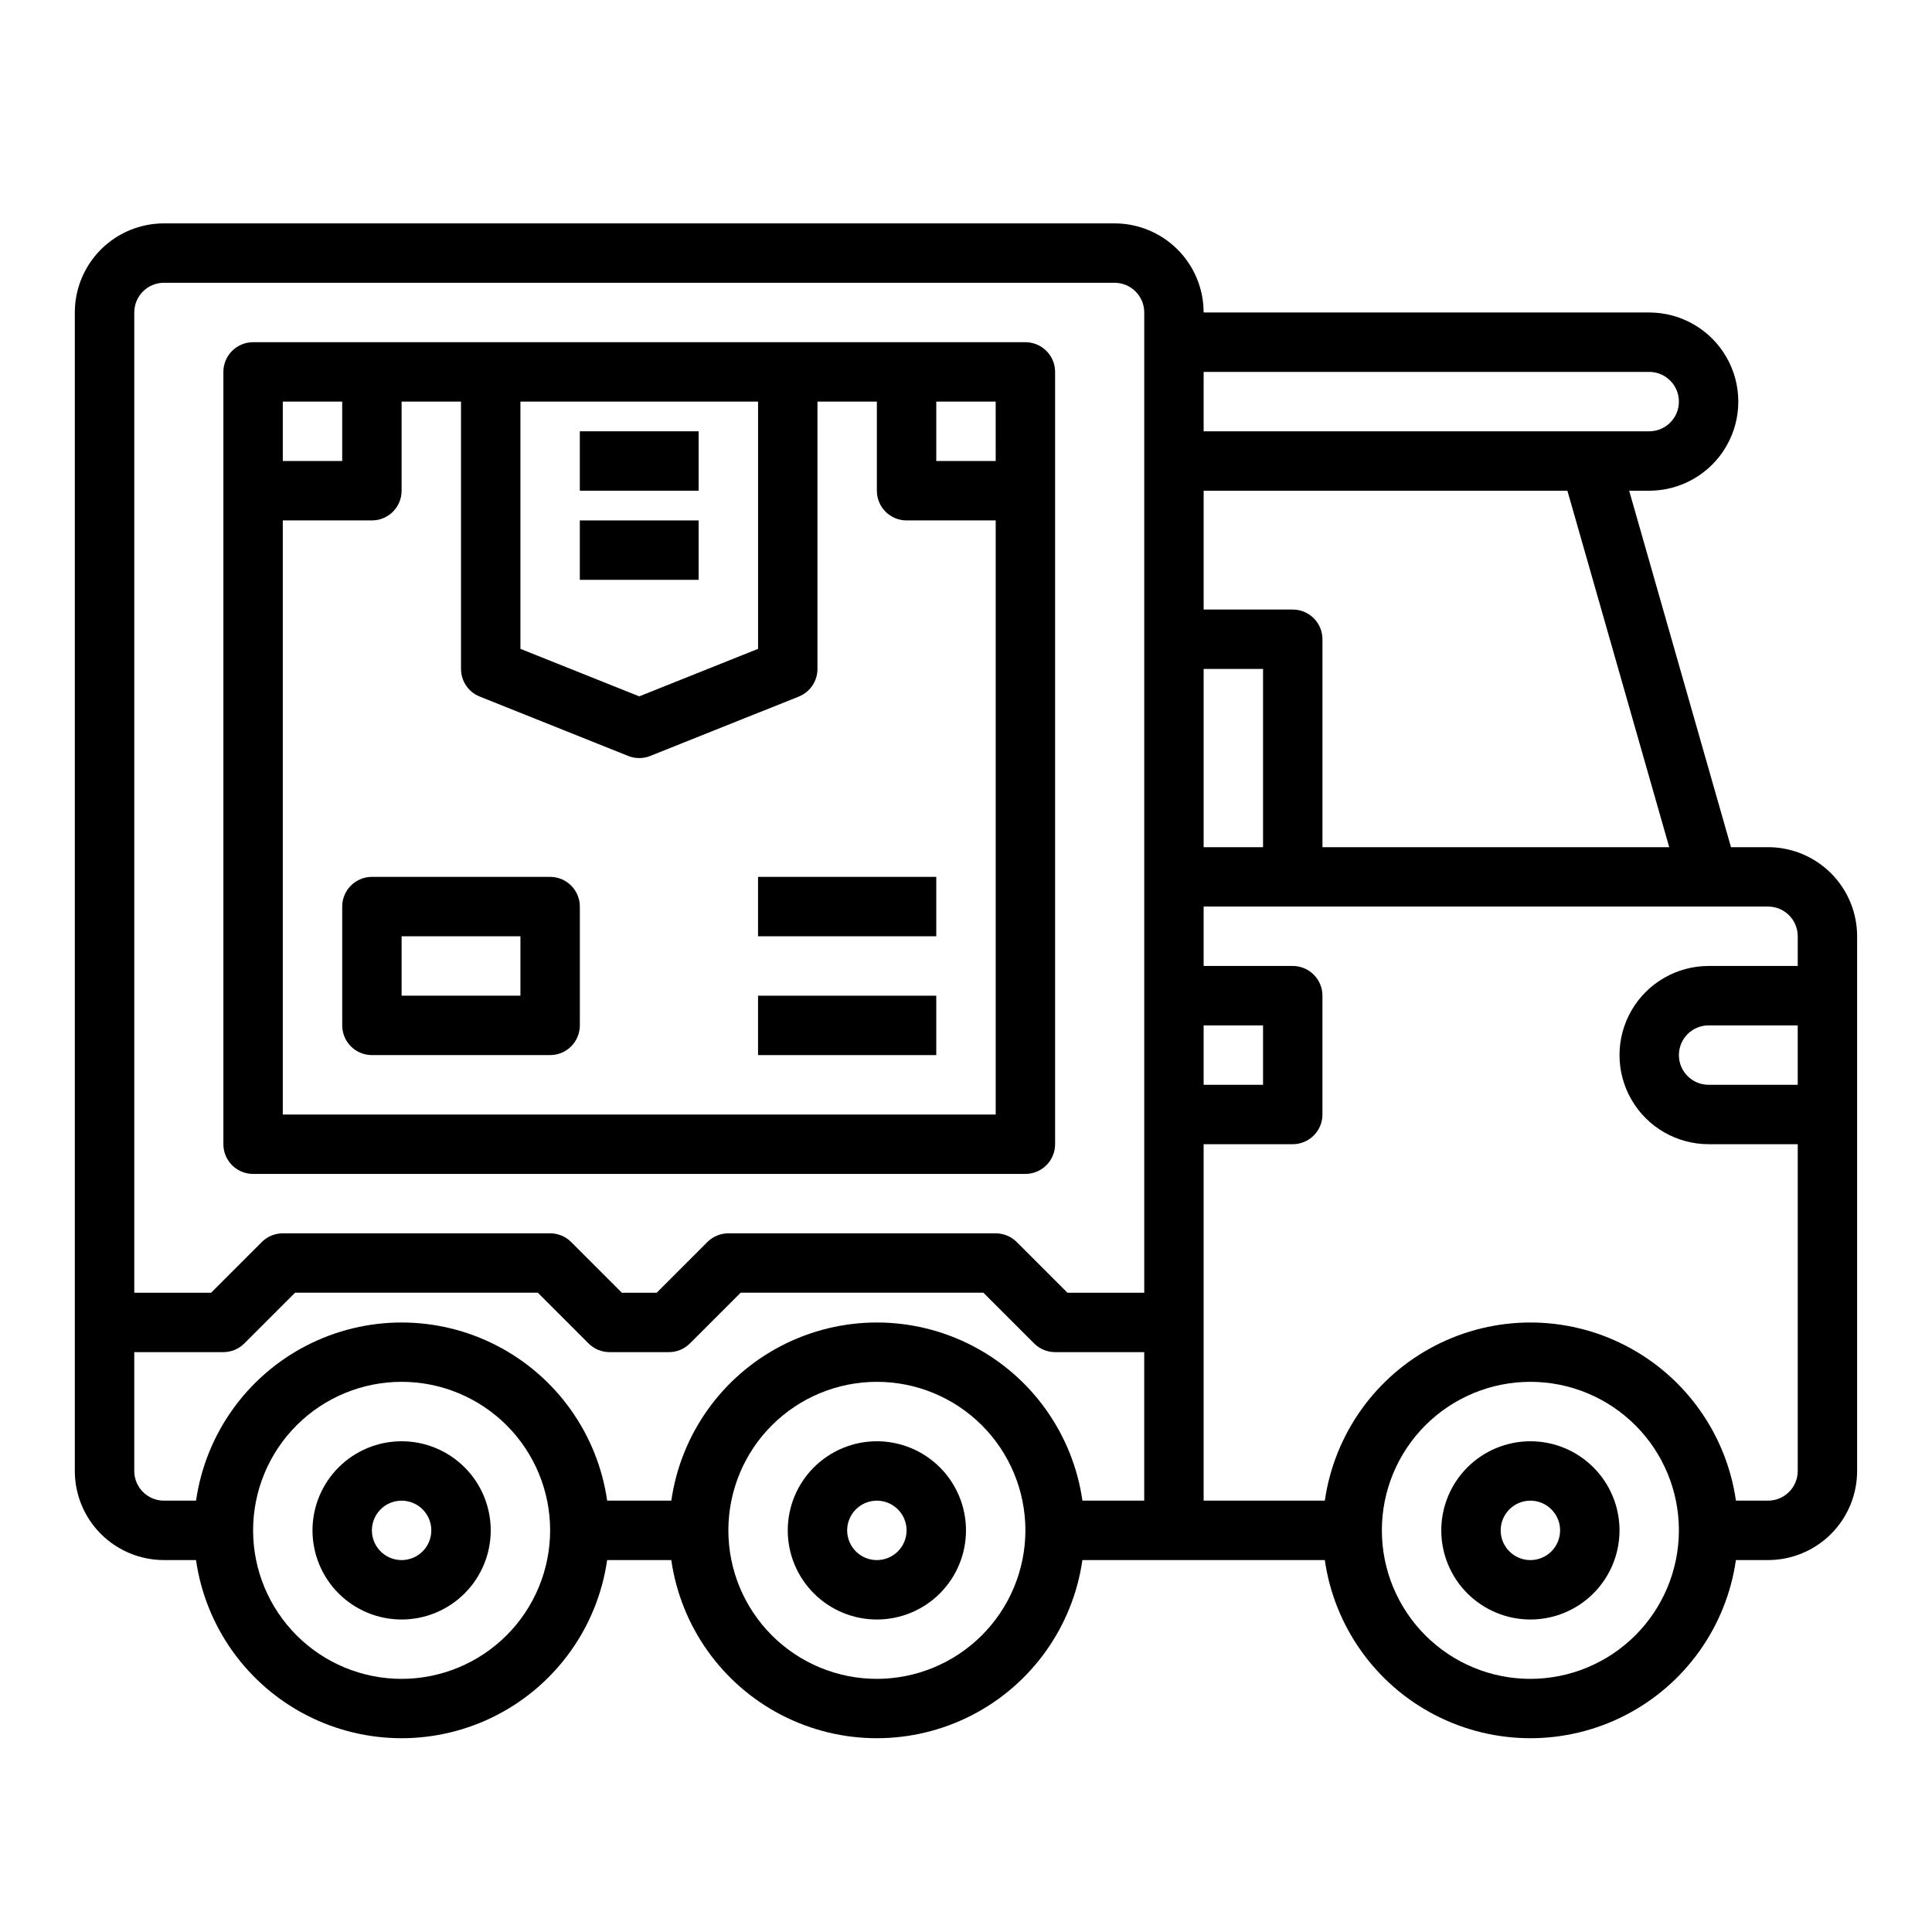 <?xml version="1.0" encoding="UTF-8"?>
<!-- Uploaded to: ICON Repo, www.svgrepo.com, Generator: ICON Repo Mixer Tools -->
<svg fill="#000000" width="800px" height="800px" version="1.1" viewBox="144 144 512 512" xmlns="http://www.w3.org/2000/svg">
 <g>
  <path d="m297.66 258.3h31.488v15.742h-31.488z"/>
  <path d="m297.66 281.92h31.488v15.742h-31.488z"/>
  <path d="m211.07 455.1h204.67c2.09 0 4.09-0.828 5.566-2.305 1.477-1.477 2.305-3.477 2.305-5.566v-204.67c0-2.09-0.828-4.09-2.305-5.566-1.477-1.477-3.477-2.305-5.566-2.305h-204.67c-4.348 0-7.871 3.523-7.871 7.871v204.67c0 2.09 0.828 4.09 2.305 5.566 1.477 1.477 3.477 2.305 5.566 2.305zm7.871-15.742v-157.44h23.617c2.086 0 4.09-0.828 5.566-2.305 1.477-1.477 2.305-3.481 2.305-5.566v-23.617h15.742v70.848h0.004c-0.004 3.219 1.953 6.117 4.941 7.312l39.359 15.742v0.004c1.883 0.746 3.977 0.746 5.859 0l39.359-15.742v-0.004c2.988-1.195 4.945-4.094 4.941-7.312v-70.848h15.742v23.617h0.004c0 2.086 0.828 4.09 2.305 5.566 1.477 1.477 3.481 2.305 5.566 2.305h23.617v157.44zm62.977-188.93h62.977v65.52l-31.488 12.594-31.488-12.594zm125.95 15.742-15.746 0.004v-15.746h15.742zm-173.18-15.742v15.742l-15.746 0.004v-15.746z"/>
  <path d="m612.54 368.51h-9.809l-26.984-94.465h5.305c8.438 0 16.234-4.5 20.453-11.809 4.219-7.309 4.219-16.309 0-23.617-4.219-7.305-12.016-11.809-20.453-11.809h-118.08c0-6.262-2.488-12.27-6.918-16.699-4.43-4.426-10.438-6.914-16.699-6.914h-251.91c-6.262 0-12.27 2.488-16.699 6.914-4.43 4.43-6.918 10.438-6.918 16.699v307.01c0 6.262 2.488 12.27 6.918 16.699 4.43 4.426 10.438 6.914 16.699 6.914h8.504c2.531 17.625 13.43 32.934 29.254 41.094 15.824 8.156 34.617 8.156 50.438 0 15.824-8.16 26.727-23.469 29.258-41.094h17.004-0.004c2.531 17.625 13.434 32.934 29.258 41.094 15.82 8.156 34.613 8.156 50.438 0 15.824-8.16 26.723-23.469 29.254-41.094h64.238c2.531 17.625 13.43 32.934 29.254 41.094 15.824 8.156 34.617 8.156 50.441 0 15.82-8.16 26.723-23.469 29.254-41.094h8.5c6.262 0 12.27-2.488 16.699-6.914 4.43-4.43 6.918-10.438 6.918-16.699v-141.7c0-6.262-2.488-12.27-6.918-16.699-4.43-4.426-10.438-6.914-16.699-6.914zm-133.82 0h-15.742v-47.234h15.742zm7.871-62.977h-23.613v-31.488h96.398l26.984 94.465h-91.898v-55.105c0-2.086-0.828-4.09-2.305-5.566-1.477-1.477-3.477-2.305-5.566-2.305zm94.465-62.977c4.348 0 7.871 3.523 7.871 7.871 0 4.348-3.523 7.871-7.871 7.871h-118.08v-15.742zm-118.08 173.18h15.742v15.742l-15.742 0.004zm-275.52-196.8h251.91c2.086 0 4.09 0.828 5.566 2.305 1.477 1.477 2.305 3.481 2.305 5.566v259.78h-20.355l-13.438-13.438c-1.477-1.477-3.481-2.305-5.566-2.305h-70.848c-2.09 0-4.09 0.828-5.566 2.305l-13.438 13.438h-9.227l-13.438-13.438c-1.477-1.477-3.477-2.305-5.566-2.305h-70.848c-2.086 0-4.09 0.828-5.566 2.305l-13.438 13.438h-20.355v-259.78c0-4.348 3.523-7.871 7.871-7.871zm62.977 369.98c-10.438 0-20.449-4.144-27.832-11.527-7.379-7.383-11.527-17.391-11.527-27.832 0-10.438 4.148-20.449 11.527-27.832 7.383-7.379 17.395-11.527 27.832-11.527s20.449 4.148 27.832 11.527c7.383 7.383 11.527 17.395 11.527 27.832-0.012 10.438-4.164 20.441-11.539 27.82-7.379 7.379-17.387 11.527-27.82 11.539zm125.95 0c-10.438 0-20.449-4.144-27.832-11.527-7.383-7.383-11.527-17.391-11.527-27.832 0-10.438 4.144-20.449 11.527-27.832 7.383-7.379 17.395-11.527 27.832-11.527s20.449 4.148 27.832 11.527c7.379 7.383 11.527 17.395 11.527 27.832-0.012 10.438-4.164 20.441-11.543 27.82-7.379 7.379-17.383 11.527-27.816 11.539zm54.473-47.23c-2.531-17.621-13.43-32.934-29.254-41.09-15.824-8.16-34.617-8.16-50.438 0-15.824 8.156-26.727 23.469-29.258 41.09h-17c-2.531-17.621-13.434-32.934-29.258-41.09-15.82-8.16-34.613-8.16-50.438 0-15.824 8.156-26.723 23.469-29.254 41.09h-8.504c-4.348 0-7.871-3.523-7.871-7.871v-31.488h23.617c2.086 0 4.09-0.832 5.562-2.309l13.438-13.438h64.332l13.438 13.438c1.477 1.477 3.477 2.309 5.566 2.309h15.742c2.09 0 4.09-0.832 5.566-2.309l13.438-13.438h64.332l13.438 13.438c1.473 1.477 3.477 2.309 5.562 2.309h23.617v39.359zm118.71 47.23c-10.438 0-20.449-4.144-27.832-11.527-7.379-7.383-11.527-17.391-11.527-27.832 0-10.438 4.148-20.449 11.527-27.832 7.383-7.379 17.395-11.527 27.832-11.527 10.441 0 20.449 4.148 27.832 11.527 7.383 7.383 11.527 17.395 11.527 27.832-0.012 10.438-4.16 20.441-11.539 27.82-7.379 7.379-17.383 11.527-27.82 11.539zm62.977-47.23h-8.5c-2.531-17.621-13.434-32.934-29.254-41.09-15.824-8.16-34.617-8.16-50.441 0-15.824 8.156-26.723 23.469-29.254 41.09h-32.117v-94.465h23.617-0.004c2.09 0 4.09-0.828 5.566-2.305 1.477-1.477 2.305-3.481 2.305-5.566v-31.488c0-2.09-0.828-4.09-2.305-5.566-1.477-1.477-3.477-2.305-5.566-2.305h-23.613v-15.746h149.57c2.09 0 4.09 0.828 5.566 2.305 1.477 1.477 2.305 3.481 2.305 5.566v7.871l-23.613 0.004c-8.438 0-16.234 4.5-20.453 11.805-4.219 7.309-4.219 16.312 0 23.617 4.219 7.309 12.016 11.809 20.453 11.809h23.617l-0.004 86.594c0 2.086-0.828 4.09-2.305 5.566s-3.477 2.305-5.566 2.305zm7.871-125.95v15.742l-23.613 0.004c-4.348 0-7.875-3.527-7.875-7.875 0-4.348 3.527-7.871 7.875-7.871z"/>
  <path d="m250.43 525.95c-6.262 0-12.27 2.488-16.699 6.918-4.43 4.43-6.918 10.438-6.918 16.699 0 6.266 2.488 12.27 6.918 16.699 4.43 4.43 10.438 6.918 16.699 6.918 6.266 0 12.27-2.488 16.699-6.918 4.43-4.43 6.918-10.434 6.918-16.699 0-6.262-2.488-12.27-6.918-16.699-4.43-4.43-10.434-6.918-16.699-6.918zm0 31.488c-3.184 0-6.055-1.918-7.273-4.859s-0.543-6.324 1.707-8.578c2.25-2.25 5.637-2.926 8.578-1.707s4.859 4.09 4.859 7.273c0 2.09-0.828 4.09-2.305 5.566-1.477 1.477-3.477 2.305-5.566 2.305z"/>
  <path d="m376.38 525.95c-6.266 0-12.27 2.488-16.699 6.918-4.43 4.43-6.918 10.438-6.918 16.699 0 6.266 2.488 12.27 6.918 16.699 4.43 4.43 10.434 6.918 16.699 6.918 6.262 0 12.27-2.488 16.699-6.918 4.43-4.43 6.918-10.434 6.918-16.699 0-6.262-2.488-12.27-6.918-16.699-4.43-4.43-10.438-6.918-16.699-6.918zm0 31.488c-3.184 0-6.055-1.918-7.273-4.859s-0.543-6.324 1.707-8.578c2.25-2.25 5.637-2.926 8.578-1.707 2.941 1.219 4.859 4.09 4.859 7.273 0 2.09-0.828 4.09-2.305 5.566-1.477 1.477-3.481 2.305-5.566 2.305z"/>
  <path d="m549.57 525.95c-6.262 0-12.27 2.488-16.699 6.918-4.43 4.43-6.918 10.438-6.918 16.699 0 6.266 2.488 12.27 6.918 16.699 4.43 4.43 10.438 6.918 16.699 6.918 6.266 0 12.27-2.488 16.699-6.918s6.918-10.434 6.918-16.699c0-6.262-2.488-12.27-6.918-16.699-4.43-4.43-10.434-6.918-16.699-6.918zm0 31.488c-3.184 0-6.055-1.918-7.273-4.859s-0.543-6.324 1.707-8.578c2.254-2.25 5.637-2.926 8.578-1.707s4.859 4.09 4.859 7.273c0 2.09-0.828 4.09-2.305 5.566-1.477 1.477-3.477 2.305-5.566 2.305z"/>
  <path d="m289.79 376.38h-47.23c-4.348 0-7.871 3.523-7.871 7.871v31.488c0 2.09 0.828 4.09 2.305 5.566 1.477 1.477 3.477 2.305 5.566 2.305h47.23c2.09 0 4.09-0.828 5.566-2.305 1.477-1.477 2.309-3.477 2.309-5.566v-31.488c0-2.086-0.832-4.09-2.309-5.566-1.477-1.477-3.477-2.305-5.566-2.305zm-7.871 31.488h-31.488v-15.746h31.488z"/>
  <path d="m344.89 376.38h47.23v15.742h-47.23z"/>
  <path d="m344.89 407.87h47.23v15.742h-47.23z"/>
 </g>
</svg>